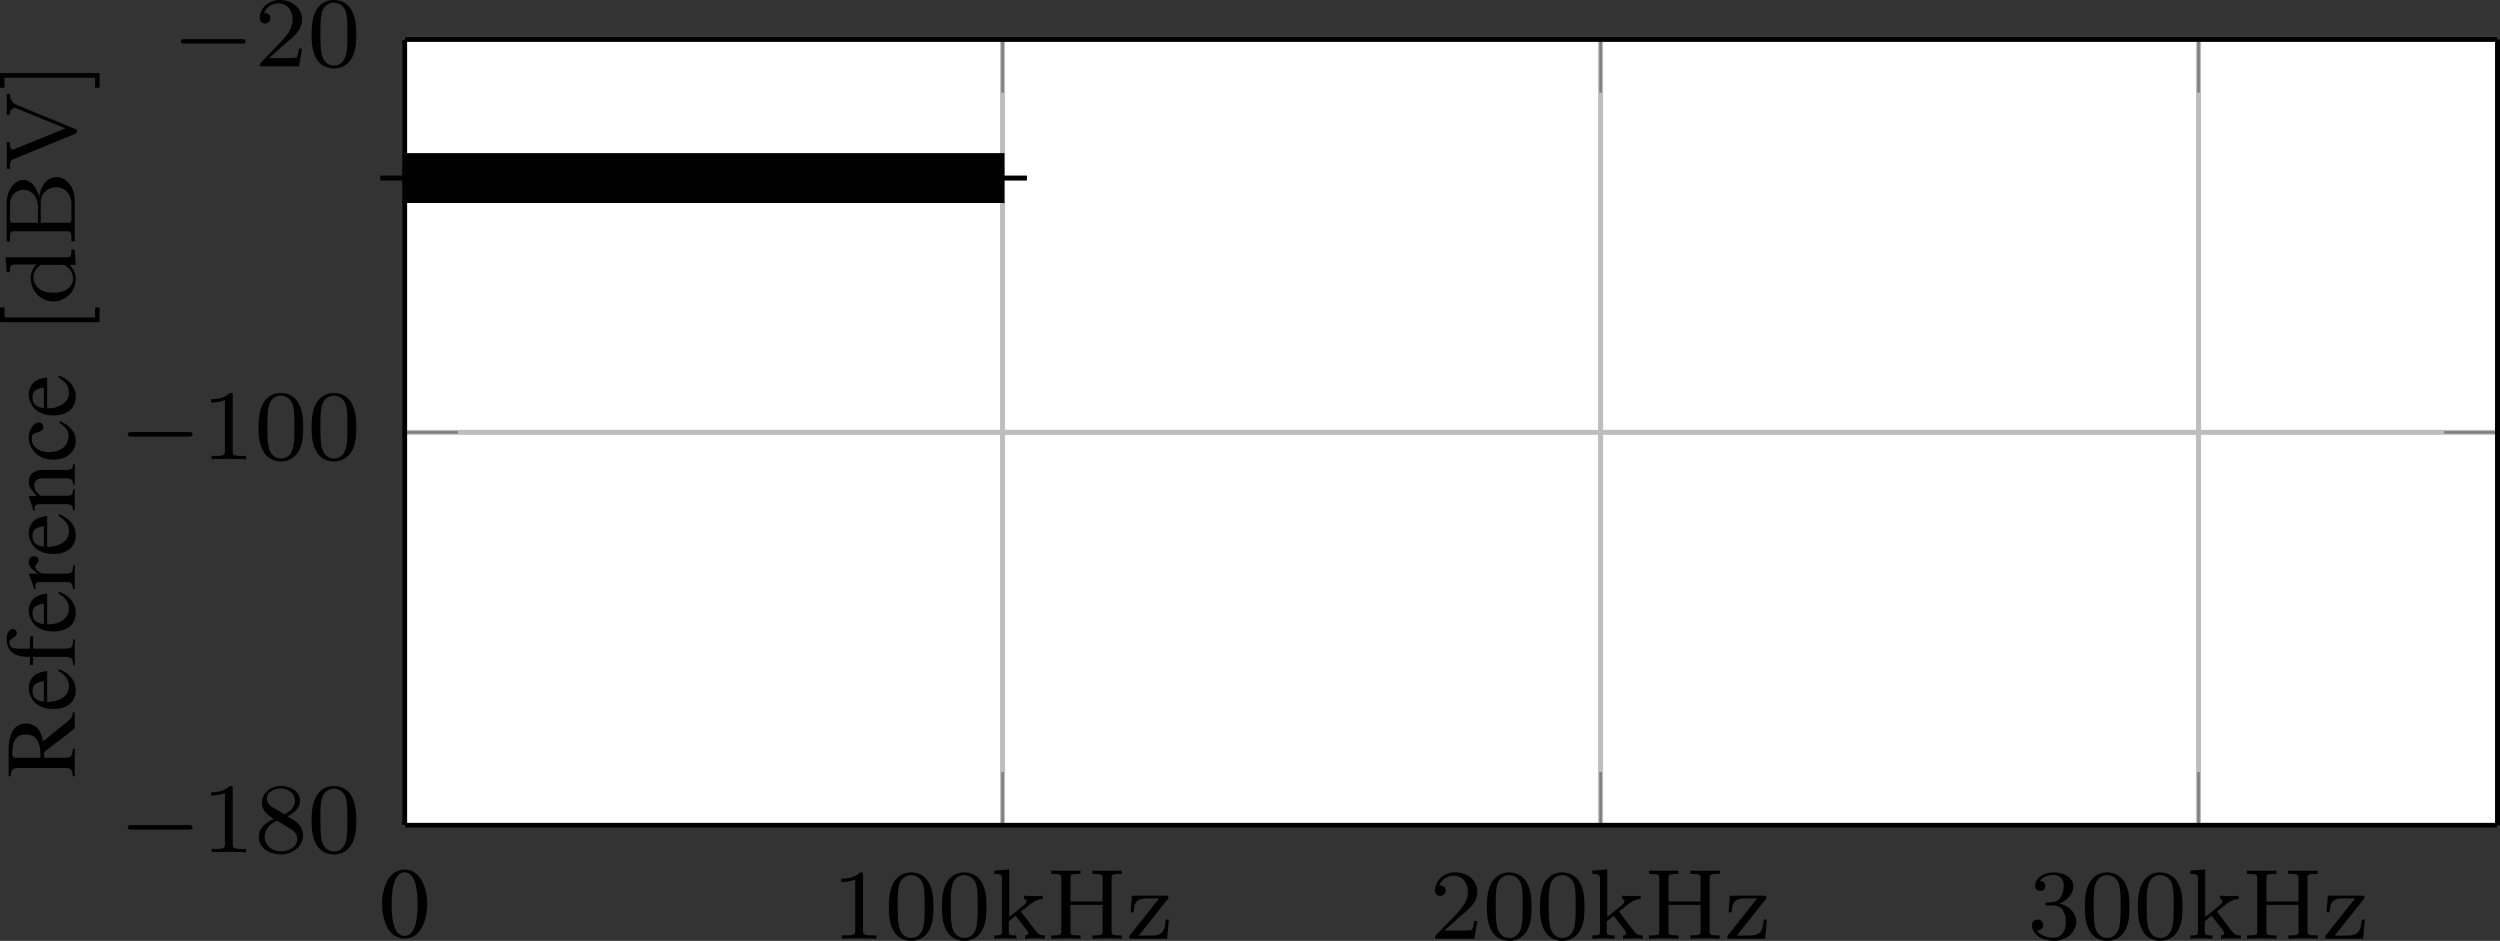<svg xmlns="http://www.w3.org/2000/svg" width="266.18" height="100.177" viewBox="0 0 199.635 75.133"><rect x="0" y="0" width="199.635" height="75.133" fill="#333333" stroke="none"/><clipPath id="a"><path d="M32 3h167.637v63H32zm0 0"/></clipPath><clipPath id="b"><path d="M32 2h167.637v65H32zm0 0"/></clipPath><clipPath id="c"><path d="M32 3h167.637v64H32zm0 0"/></clipPath><clipPath id="d"><path d="M32 65h167.637v2H32zm0 0"/></clipPath><clipPath id="e"><path d="M32 2h167.637v2H32zm0 0"/></clipPath><clipPath id="f"><path d="M199 2h.637v65H199zm0 0"/></clipPath><clipPath id="g"><path d="M70 69h5v6.133h-5zm0 0"/></clipPath><clipPath id="h"><path d="M75 69h4v6.133h-4zm0 0"/></clipPath><clipPath id="i"><path d="M118 69h5v6.133h-5zm0 0"/></clipPath><clipPath id="j"><path d="M122 69h5v6.133h-5zm0 0"/></clipPath><clipPath id="k"><path d="M162 69h4v6.133h-4zm0 0"/></clipPath><clipPath id="l"><path d="M166 69h5v6.133h-5zm0 0"/></clipPath><clipPath id="m"><path d="M170 69h5v6.133h-5zm0 0"/></clipPath><g clip-path="url(#a)"><path fill="#fff" d="M32.309 3.145h167.129V65.91H32.308zm0 0"/></g><path fill="none" stroke="#bdbdbd" stroke-miterlimit="10" stroke-width=".399" d="M32.309 65.91V3.145m47.75 62.765V3.145m47.754 62.765V3.145m47.75 62.765V3.145"/><g clip-path="url(#b)"><path fill="none" stroke="#bdbdbd" stroke-miterlimit="10" stroke-width=".399" d="M32.309 65.91h167.129M32.308 34.527h167.13M32.308 3.145h167.13"/></g><path fill="none" stroke="#7d7d7d" stroke-miterlimit="10" stroke-width=".199" d="M32.309 65.91v-4.254m47.75 4.254v-4.254m47.754 4.254v-4.254m47.75 4.254v-4.254M32.309 3.145v4.25m47.75-4.25v4.25m47.754-4.25v4.25m47.75-4.25v4.25"/><g clip-path="url(#c)"><path fill="none" stroke="#7d7d7d" stroke-miterlimit="10" stroke-width=".199" d="M32.309 65.91h4.25m-4.25-31.383h4.25m-4.25-31.382h4.25M199.438 65.91h-4.254m4.254-31.383h-4.254m4.254-31.382h-4.254"/></g><g clip-path="url(#d)"><path fill="none" stroke="#000" stroke-miterlimit="10" stroke-width=".399" d="M32.309 65.91h167.129"/></g><g clip-path="url(#e)"><path fill="none" stroke="#000" stroke-miterlimit="10" stroke-width=".399" d="M32.309 3.145h167.129"/></g><path fill="none" stroke="#000" stroke-miterlimit="10" stroke-width=".399" d="M32.309 65.91V3.145"/><g clip-path="url(#f)"><path fill="none" stroke="#000" stroke-miterlimit="10" stroke-width=".399" d="M199.438 65.91V3.145"/></g><path d="M32.348 69.441c-.453 0-.782.141-1.078.422-.454.438-.766 1.36-.766 2.297 0 .86.266 1.797.64 2.235.297.359.704.546 1.157.546.422 0 .75-.14 1.047-.406.453-.437.765-1.375.765-2.328 0-1.64-.734-2.766-1.765-2.766m-.032.22c.672 0 1.032.89 1.032 2.562 0 1.656-.36 2.515-1.047 2.515-.672 0-1.031-.86-1.031-2.515 0-1.688.359-2.563 1.046-2.563m36.602.223c0-.219-.016-.219-.234-.219-.329.313-.75.5-1.5.5v.266c.218 0 .64 0 1.109-.203v4.078c0 .297-.031.39-.781.39h-.282v.266c.329-.031 1.016-.031 1.375-.031s1.047 0 1.375.03v-.265h-.28c-.75 0-.782-.093-.782-.39zm0 0"/><g clip-path="url(#g)"><path d="M74.543 72.414c0-.844-.078-1.36-.344-1.875-.344-.703-1-.875-1.437-.875-1 0-1.375.75-1.485.969-.28.578-.297 1.375-.297 1.781 0 .531.016 1.328.407 1.969.36.594.953.75 1.375.75.39 0 1.062-.125 1.468-.906.297-.579.313-1.297.313-1.813m-1.781 2.484c-.266 0-.813-.125-.985-.953-.093-.453-.093-1.203-.093-1.625 0-.547 0-1.11.093-1.547.172-.812.782-.89.985-.89.265 0 .828.14.984.86.094.437.094 1.046.094 1.577 0 .47 0 1.188-.094 1.64-.172.83-.719.938-.984.938m0 0"/></g><g clip-path="url(#h)"><path d="M78.777 72.414c0-.844-.078-1.36-.343-1.875-.344-.703-1-.875-1.438-.875-1 0-1.375.75-1.484.969-.282.578-.297 1.375-.297 1.781 0 .531.015 1.328.406 1.969.36.594.953.75 1.375.75.39 0 1.063-.125 1.469-.906.297-.579.312-1.297.312-1.813m-1.78 2.484c-.267 0-.813-.125-.985-.953-.094-.453-.094-1.203-.094-1.625 0-.547 0-1.11.094-1.547.172-.812.781-.89.984-.89.266 0 .828.14.984.86.094.437.094 1.046.094 1.577 0 .47 0 1.188-.094 1.64-.171.83-.718.938-.984.938m0 0"/></g><path d="m81.527 72.79.672-.532c.531-.422.86-.453 1.063-.469v-.266c-.203.032-.313.032-.64.032-.392 0-.5-.016-.845-.032v.266c.157.016.188.11.188.156 0 .172-.172.313-.235.36l-1.14.922V69.43l-1.188.093v.266c.547 0 .61.047.61.438v4.109c0 .36-.11.36-.61.36v.265c.313-.031.735-.031.875-.031.157 0 .578 0 .891.03v-.265c-.516 0-.61 0-.61-.36v-.765l.532-.437c.031 0 .234.281.36.437s.25.328.374.485.281.36.281.484c0 .14-.14.156-.25.156v.266c.344-.031.704-.031.844-.031.297 0 .469 0 .735.03v-.265c-.329 0-.47-.03-.766-.406zm7.239-2.626c0-.297.03-.375.64-.375h.172v-.266c-.672.016-.687.016-1.172.016s-.5 0-1.172-.016v.266h.172c.625 0 .64.078.64.375v1.828h-2.562v-1.828c0-.297.016-.375.625-.375h.172v-.266c-.672.016-.687.016-1.172.016-.468 0-.484 0-1.171-.016v.266h.187c.61 0 .625.078.625.375v4.156c0 .297-.016.375-.625.375h-.187v.266c.687-.031.703-.031 1.171-.031.485 0 .5 0 1.172.03v-.265h-.172c-.609 0-.625-.078-.625-.375v-2.062h2.563v2.062c0 .297-.016.375-.64.375h-.173v.266c.672-.031.688-.031 1.172-.031s.5 0 1.172.03v-.265h-.172c-.61 0-.64-.078-.64-.375zm4.48 1.641c.047-.078.063-.094.063-.157 0-.125-.094-.125-.22-.125h-2.702l-.11 1.329h.25c.047-.829.235-1.11 1.125-1.11h.907l-2.313 2.922c-.062.078-.078.094-.078.156 0 .14.094.14.234.14H93.2l.14-1.53h-.25c-.077.922-.234 1.28-1.218 1.28h-.937zm23.176 1.531a9 9 0 0 1 .594-.5c.484-.453.953-.89.953-1.61 0-.953-.797-1.562-1.781-1.562-.97 0-1.594.719-1.594 1.438 0 .39.312.437.422.437.171 0 .421-.11.421-.422 0-.406-.406-.406-.5-.406.235-.594.766-.781 1.157-.781.734 0 1.125.625 1.125 1.297 0 .828-.578 1.437-1.531 2.39l-1 1.047c-.094.078-.094.094-.094.297h3.14l.235-1.422h-.25c-.016.156-.078.547-.172.703-.047.063-.656.063-.781.063h-1.422zm0 0"/><g clip-path="url(#i)"><path d="M122.297 72.414c0-.844-.078-1.36-.344-1.875-.344-.703-1-.875-1.437-.875-1 0-1.375.75-1.485.969-.281.578-.297 1.375-.297 1.781 0 .531.016 1.328.407 1.969.359.594.953.75 1.375.75.39 0 1.062-.125 1.468-.906.297-.579.313-1.297.313-1.813m-1.781 2.484c-.266 0-.813-.125-.985-.953-.094-.453-.094-1.203-.094-1.625 0-.547 0-1.11.094-1.547.172-.812.781-.89.985-.89.265 0 .828.14.984.86.094.437.094 1.046.094 1.577 0 .47 0 1.188-.094 1.64-.172.83-.719.938-.984.938m0 0"/></g><g clip-path="url(#j)"><path d="M126.531 72.414c0-.844-.078-1.36-.344-1.875-.343-.703-1-.875-1.437-.875-1 0-1.375.75-1.484.969-.282.578-.297 1.375-.297 1.781 0 .531.015 1.328.406 1.969.36.594.953.75 1.375.75.39 0 1.063-.125 1.469-.906.297-.579.312-1.297.312-1.813m-1.781 2.484c-.266 0-.812-.125-.984-.953-.094-.453-.094-1.203-.094-1.625 0-.547 0-1.11.094-1.547.171-.812.78-.89.984-.89.266 0 .828.14.984.86.094.437.094 1.046.094 1.577 0 .47 0 1.188-.094 1.64-.171.83-.718.938-.984.938m0 0"/></g><path d="m129.281 72.79.672-.532c.531-.422.86-.453 1.063-.469v-.266c-.203.032-.313.032-.641.032-.39 0-.5-.016-.844-.032v.266c.156.016.188.11.188.156 0 .172-.172.313-.235.36l-1.14.922V69.43l-1.188.093v.266c.547 0 .61.047.61.438v4.109c0 .36-.11.36-.61.36v.265c.313-.031.735-.031.875-.031.156 0 .578 0 .89.03v-.265c-.515 0-.608 0-.608-.36v-.765l.53-.437c.032 0 .235.281.36.437s.25.328.375.485.281.36.281.484c0 .14-.14.156-.25.156v.266c.344-.031.703-.031.844-.031.297 0 .469 0 .734.03v-.265c-.328 0-.468-.03-.765-.406zm7.235-2.626c0-.297.03-.375.64-.375h.172v-.266c-.672.016-.687.016-1.172.016s-.5 0-1.172-.016v.266h.172c.625 0 .64.078.64.375v1.828h-2.562v-1.828c0-.297.016-.375.625-.375h.172v-.266c-.672.016-.687.016-1.172.016-.468 0-.484 0-1.172-.016v.266h.188c.61 0 .625.078.625.375v4.156c0 .297-.016.375-.625.375h-.187v.266c.687-.031.703-.031 1.171-.031.485 0 .5 0 1.172.03v-.265h-.172c-.609 0-.625-.078-.625-.375v-2.062h2.563v2.062c0 .297-.016.375-.64.375h-.173v.266c.672-.031.688-.031 1.172-.031s.5 0 1.172.03v-.265h-.172c-.61 0-.64-.078-.64-.375zM141 71.805c.047-.078.063-.094.063-.157 0-.125-.094-.125-.22-.125h-2.702l-.11 1.329h.25c.047-.829.235-1.11 1.125-1.11h.906L138 74.664c-.062.078-.078.094-.078.156 0 .14.094.14.234.14h2.797l.14-1.53h-.25c-.077.922-.234 1.28-1.218 1.28h-.937zm0 0"/><g clip-path="url(#k)"><path d="M163.938 72.305c.625 0 1.03.453 1.03 1.297 0 1-.562 1.28-.984 1.28-.437 0-1.047-.155-1.328-.577.297 0 .5-.188.5-.438 0-.265-.187-.437-.453-.437-.203 0-.437.125-.437.453 0 .75.812 1.25 1.734 1.25 1.047 0 1.797-.735 1.797-1.531 0-.672-.531-1.266-1.344-1.454.625-.218 1.11-.75 1.11-1.39s-.72-1.094-1.547-1.094c-.86 0-1.5.453-1.5 1.063 0 .296.187.421.406.421.25 0 .406-.171.406-.406 0-.297-.266-.406-.437-.406.343-.438.953-.469 1.093-.469.203 0 .813.063.813.89 0 .548-.234.891-.344 1.016-.234.25-.422.266-.906.297-.156 0-.219.016-.219.125 0 .11.078.11.219.11zm0 0"/></g><g clip-path="url(#l)"><path d="M170.047 72.414c0-.844-.078-1.36-.344-1.875-.344-.703-1-.875-1.437-.875-1 0-1.375.75-1.485.969-.281.578-.297 1.375-.297 1.781 0 .531.016 1.328.407 1.969.359.594.953.75 1.375.75.39 0 1.062-.125 1.468-.906.297-.579.313-1.297.313-1.813m-1.781 2.484c-.266 0-.813-.125-.985-.953-.094-.453-.094-1.203-.094-1.625 0-.547 0-1.11.094-1.547.172-.812.781-.89.985-.89.265 0 .828.14.984.86.094.437.094 1.046.094 1.577 0 .47 0 1.188-.094 1.64-.172.83-.719.938-.984.938m0 0"/></g><g clip-path="url(#m)"><path d="M174.281 72.414c0-.844-.078-1.36-.344-1.875-.343-.703-1-.875-1.437-.875-1 0-1.375.75-1.484.969-.282.578-.297 1.375-.297 1.781 0 .531.015 1.328.406 1.969.36.594.953.75 1.375.75.39 0 1.063-.125 1.469-.906.297-.579.312-1.297.312-1.813m-1.781 2.484c-.266 0-.812-.125-.984-.953-.094-.453-.094-1.203-.094-1.625 0-.547 0-1.11.094-1.547.172-.812.78-.89.984-.89.266 0 .828.14.984.86.094.437.094 1.046.094 1.577 0 .47 0 1.188-.094 1.64-.172.83-.718.938-.984.938m0 0"/></g><path d="m177.031 72.79.672-.532c.531-.422.86-.453 1.063-.469v-.266c-.203.032-.313.032-.641.032-.39 0-.5-.016-.844-.032v.266c.156.016.188.11.188.156 0 .172-.172.313-.235.36l-1.14.922V69.43l-1.188.093v.266c.547 0 .61.047.61.438v4.109c0 .36-.11.36-.61.36v.265c.313-.031.735-.031.875-.031.156 0 .578 0 .89.03v-.265c-.515 0-.608 0-.608-.36v-.765l.53-.437c.032 0 .235.281.36.437s.25.328.375.485.281.36.281.484c0 .14-.14.156-.25.156v.266c.344-.031.703-.031.844-.031.297 0 .469 0 .734.03v-.265c-.328 0-.468-.03-.765-.406zm7.235-2.626c0-.297.03-.375.64-.375h.172v-.266c-.672.016-.687.016-1.172.016s-.5 0-1.172-.016v.266h.172c.625 0 .64.078.64.375v1.828h-2.562v-1.828c0-.297.016-.375.625-.375h.172v-.266c-.672.016-.687.016-1.172.016-.468 0-.484 0-1.172-.016v.266h.188c.61 0 .625.078.625.375v4.156c0 .297-.016.375-.625.375h-.187v.266c.687-.031.703-.031 1.171-.031.485 0 .5 0 1.172.03v-.265h-.172c-.609 0-.625-.078-.625-.375v-2.062h2.563v2.062c0 .297-.016.375-.64.375h-.173v.266c.672-.031.688-.031 1.172-.031s.5 0 1.172.03v-.265h-.172c-.61 0-.64-.078-.64-.375zm4.484 1.641c.047-.078.063-.094.063-.157 0-.125-.094-.125-.22-.125h-2.702l-.11 1.329h.25c.047-.829.235-1.11 1.125-1.11h.906l-2.312 2.922c-.062.078-.078.094-.078.156 0 .14.094.14.234.14h2.797l.14-1.53h-.25c-.077.922-.234 1.28-1.218 1.28h-.937zM15.063 66.246c.14 0 .312 0 .312-.172 0-.187-.172-.187-.312-.187H10.5c-.125 0-.297 0-.297.187 0 .172.172.172.297.172zm3.523-3.266c0-.218-.016-.218-.234-.218-.329.312-.75.5-1.5.5v.265c.218 0 .64 0 1.109-.203v4.078c0 .297-.031.391-.781.391h-.282v.266c.329-.032 1.016-.032 1.375-.032.36 0 1.047 0 1.375.032v-.266h-.28c-.75 0-.782-.094-.782-.39zm4.374 2.204c.454-.22 1-.61 1-1.235 0-.765-.78-1.187-1.515-1.187-.843 0-1.53.578-1.53 1.328 0 .297.093.562.296.797.14.172.172.187.656.5-.984.437-1.203 1.015-1.203 1.453 0 .89.89 1.39 1.766 1.39.968 0 1.765-.671 1.765-1.515 0-.5-.265-.828-.406-.969-.125-.125-.14-.14-.828-.562m-1.233-.75c-.235-.141-.422-.375-.422-.641 0-.5.547-.828 1.125-.828.61 0 1.125.422 1.125.984 0 .453-.36.844-.828 1.078zm.39 1.093c.031.016.938.578 1.078.657.125.078.547.328.547.812 0 .61-.656.984-1.297.984-.718 0-1.312-.484-1.312-1.14 0-.594.437-1.063.984-1.313m6.327-.015c0-.844-.078-1.36-.343-1.875-.344-.703-1-.875-1.438-.875-1 0-1.375.75-1.484.968-.282.579-.297 1.375-.297 1.782 0 .531.015 1.328.406 1.968.36.594.953.75 1.375.75.39 0 1.063-.125 1.469-.906.297-.578.312-1.297.312-1.812m-1.78 2.484c-.267 0-.813-.125-.985-.953-.094-.453-.094-1.203-.094-1.625 0-.547 0-1.11.094-1.547.172-.812.78-.89.984-.89.266 0 .828.14.984.859.094.437.094 1.047.094 1.578 0 .469 0 1.187-.094 1.64-.171.829-.718.938-.984.938M15.063 34.863c.14 0 .312 0 .312-.172 0-.187-.172-.187-.312-.187H10.5c-.125 0-.297 0-.297.187 0 .172.172.172.297.172zm3.523-3.265c0-.22-.016-.22-.234-.22-.329.313-.75.5-1.5.5v.267c.218 0 .64 0 1.109-.204v4.079c0 .296-.031.39-.781.39h-.282v.266c.329-.031 1.016-.031 1.375-.031.36 0 1.047 0 1.375.03v-.265h-.28c-.75 0-.782-.094-.782-.39zm5.624 2.531c0-.844-.077-1.36-.343-1.875-.344-.703-1-.875-1.437-.875-1 0-1.375.75-1.485.969-.28.578-.297 1.375-.297 1.78 0 .532.016 1.329.407 1.97.36.593.953.75 1.375.75a1.59 1.59 0 0 0 1.468-.907c.297-.578.313-1.296.313-1.812m-1.78 2.484c-.266 0-.813-.125-.985-.953-.093-.453-.093-1.203-.093-1.625 0-.547 0-1.11.093-1.547.172-.812.782-.89.985-.89.265 0 .828.14.984.859.094.438.094 1.047.094 1.578 0 .469 0 1.188-.094 1.64-.172.829-.719.938-.984.938m6.014-2.484c0-.844-.078-1.36-.343-1.875-.344-.703-1-.875-1.438-.875-1 0-1.375.75-1.484.969-.282.578-.297 1.375-.297 1.78 0 .532.015 1.329.406 1.97.36.593.953.75 1.375.75.39 0 1.063-.125 1.469-.907.297-.578.312-1.296.312-1.812m-1.78 2.484c-.267 0-.813-.125-.985-.953-.094-.453-.094-1.203-.094-1.625 0-.547 0-1.11.094-1.547.172-.812.78-.89.984-.89.266 0 .828.14.984.859.094.438.094 1.047.094 1.578 0 .469 0 1.188-.094 1.64-.171.829-.718.938-.984.938M19.297 3.484c.14 0 .312 0 .312-.171 0-.188-.172-.188-.312-.188h-4.563c-.125 0-.296 0-.296.188 0 .171.171.171.296.171zm3.273.188a9 9 0 0 1 .594-.5c.484-.453.953-.89.953-1.61C24.117.61 23.32 0 22.336 0c-.969 0-1.594.719-1.594 1.438 0 .39.313.437.422.437.172 0 .422-.11.422-.422 0-.406-.406-.406-.5-.406.234-.594.766-.781 1.156-.781.735 0 1.125.625 1.125 1.297 0 .828-.578 1.437-1.531 2.39l-1 1.047c-.094.078-.094.094-.094.297h3.14l.235-1.422h-.25c-.015.156-.078.547-.172.703-.047.063-.656.063-.78.063h-1.423zm5.875-.922c0-.844-.078-1.36-.343-1.875-.344-.703-1-.875-1.438-.875-1 0-1.375.75-1.484.969-.282.578-.297 1.375-.297 1.781 0 .531.015 1.328.406 1.969.36.593.953.75 1.375.75.39 0 1.063-.125 1.469-.907.297-.578.312-1.296.312-1.812m-1.78 2.484c-.267 0-.813-.125-.985-.953-.094-.453-.094-1.203-.094-1.625 0-.547 0-1.11.094-1.547.172-.812.78-.89.984-.89.266 0 .828.14.984.86.094.437.094 1.046.094 1.577 0 .469 0 1.188-.094 1.64-.171.829-.718.938-.984.938M5.813 56.887c-.016.297-.094.453-.375.687l-2.016 1.64c-.094-.53-.188-.765-.406-1.03-.203-.25-.547-.407-.922-.407-.344 0-.64.11-.86.313-.328.297-.546.969-.546 1.719v2.187h.156c.062-.594.156-.672.719-.672h3.453c.656 0 .75.078.797.672h.156v-2.203h-.157c-.03.61-.14.719-.718.719H3.53l-.015-.453 2.453-1.891v-1.281zM1.28 60.512c-.234 0-.297-.094-.297-.407 0-1 .344-1.453 1.094-1.453.406 0 .735.157.89.453.204.36.25.641.266 1.407zm3.376-6.942c.61.375.844.72.844 1.235 0 .453-.234.797-.687 1.03-.297.142-.563.204-1.047.22v-2.47c-.516.08-.75.157-1.016.345-.281.25-.453.61-.453 1.03 0 .392.156.767.422 1.08.328.358.89.577 1.547.577 1.093 0 1.78-.562 1.78-1.484 0-.766-.468-1.36-1.327-1.688zM3.5 56.04c-.61-.095-.906-.36-.906-.86 0-.485.219-.672.906-.782zm-1.11-5.227v.984h-.937c-.453 0-.703-.156-.703-.453 0-.172.078-.282.313-.422.203-.125.28-.219.28-.36a.32.32 0 0 0-.327-.328c-.282 0-.485.344-.485.828s.203.907.578 1.126c.344.203.641.265 1.282.265v.656h.25v-.656h2.5c.578 0 .672.094.703.672h.125v-2.078h-.125c-.016.656-.11.75-.703.75h-2.5v-.984zm2.266-3.434c.61.375.844.719.844 1.234 0 .453-.234.797-.687 1.032-.297.14-.563.203-1.047.218v-2.468c-.516.078-.75.156-1.016.343-.281.25-.453.61-.453 1.032 0 .39.156.765.422 1.078.328.359.89.578 1.547.578 1.093 0 1.78-.563 1.78-1.485 0-.765-.468-1.359-1.327-1.687zM3.5 49.848c-.61-.094-.906-.36-.906-.86 0-.484.219-.672.906-.781zm-.64-2.821c-.016-.109-.032-.172-.032-.265 0-.203.125-.282.485-.282h1.984c.406 0 .453.063.547.563h.125v-1.906h-.125c-.016.547-.14.672-.594.672H3.453c-.25 0-.64-.344-.64-.547 0-.047.03-.125.109-.219.11-.125.156-.203.156-.313 0-.187-.125-.312-.36-.312-.25 0-.421.172-.421.437 0 .344.187.563.75.954h-.735l-.015.046c.187.422.281.704.437 1.172zm1.796-5.839c.61.374.844.718.844 1.234 0 .453-.234.797-.687 1.031-.297.14-.563.203-1.047.219v-2.469c-.516.078-.75.156-1.016.344-.281.25-.453.61-.453 1.031 0 .39.156.766.422 1.078.328.36.89.578 1.547.578 1.093 0 1.78-.562 1.78-1.484 0-.766-.468-1.36-1.327-1.687zM3.5 43.656c-.61-.093-.906-.36-.906-.86 0-.483.219-.671.906-.78zm-.703-2.883c-.031-.046-.031-.125-.031-.218 0-.22.125-.297.515-.297H5.25c.453 0 .563.094.594.5h.125V39.07h-.125c-.032.407-.125.516-.407.516H3.204c-.36-.375-.469-.547-.469-.813 0-.39.25-.578.782-.578h1.672c.5 0 .625.094.656.5h.125V37.04h-.125c-.032.39-.125.484-.516.484H3.5c-.75 0-1.203.344-1.203.938 0 .36.14.61.656 1.156h-.64l-.016.047c.156.39.234.672.36 1.11zm1.922-7.035c.562.39.75.672.75 1.125 0 .719-.625 1.235-1.547 1.235-.828 0-1.39-.438-1.39-1.078 0-.297.093-.391.39-.47l.172-.062c.219-.062.36-.203.36-.36 0-.218-.142-.39-.329-.39-.453 0-.828.563-.828 1.235 0 .39.172.797.453 1.109.344.406.89.625 1.516.625 1.047 0 1.78-.625 1.78-1.516 0-.359-.124-.671-.374-.953-.188-.218-.406-.375-.875-.61zm-.063-3.613c.61.375.844.719.844 1.234 0 .453-.234.797-.687 1.032-.297.14-.563.203-1.047.218v-2.468c-.516.078-.75.156-1.016.343-.281.25-.453.61-.453 1.032 0 .39.156.765.422 1.078.328.36.89.578 1.547.578 1.093 0 1.78-.563 1.78-1.484 0-.766-.468-1.36-1.327-1.688zM3.5 32.594c-.61-.094-.906-.36-.906-.86 0-.484.219-.672.906-.78zm4.453-8.039h-.36v.797H.36v-.797H0v1.172h7.953zM.531 21.73h.266c0-.53.047-.609.437-.609h1.688a1.4 1.4 0 0 0-.469 1.078c0 1 .781 1.875 1.797 1.875.984 0 1.797-.797 1.797-1.797 0-.468-.219-.859-.5-1.125h.5l-.078-1.218h-.266c0 .546-.047.609-.437.609H.438zm4.453-.578c.141 0 .172 0 .329.125.328.22.515.578.515.953s-.187.688-.484.875c-.313.22-.703.266-1.078.266-.47 0-.797-.078-1.063-.266a1.15 1.15 0 0 1-.531-.953c0-.375.203-.765.61-1zM.531 19.277h.266v-.187c0-.61.078-.625.375-.625h4.156c.297 0 .375.015.375.625v.187h.266v-3.265c0-1.094-.703-1.875-1.453-1.875-.657 0-1.282.61-1.391 1.61-.187-.86-.703-1.376-1.25-1.376-.719 0-1.344.797-1.344 1.875zm2.5-1.484H1.11c-.265 0-.312-.016-.312-.39v-1.11c0-.781.61-1.14 1.078-1.14.547 0 1.156.468 1.156 1.39zm2.672-.39c0 .374-.047.39-.328.39H3.25v-1.625c0-.766.625-1.219 1.25-1.219.64 0 1.203.531 1.203 1.344zM1.328 8.375C.797 8.156.797 7.656.797 7.5H.53c.016.234.016.64.016.781 0 .156 0 .516-.016.875h.266c0-.344.172-.531.375-.531.078 0 .094 0 .187.047l3.86 1.578-4.063 1.656c-.078.031-.11.047-.14.047-.22 0-.22-.422-.22-.61H.532c.016.673.016.688.016 1.11 0 .375 0 .625-.016 1.031h.266c0-.484 0-.656.297-.78l4.86-2c.155-.063.187-.126.187-.204 0-.156-.063-.172-.188-.219zM0 5.836v1.172h.36V6.21h7.234v.797h.36V5.836zm0 0"/><path fill="none" stroke="#000" stroke-miterlimit="10" stroke-width=".399" d="M30.363 14.219h3.985m-1.993-1.992v3.984m-1.8-1.992h3.984m-1.992-1.992v3.984m-1.899-1.992h3.989m-1.992-1.992v3.984m-1.805-1.992h3.988m-1.996-1.992v3.984m-1.894-1.992h3.984m-1.992-1.992v3.984m-1.801-1.992h3.984m-1.992-1.992v3.984m-1.801-1.992h3.985m-1.993-1.992v3.984m-1.898-1.992h3.984m-1.992-1.992v3.984m-1.801-1.992h3.985m-1.992-1.992v3.984M31.7 14.219h3.988m-1.993-1.992v3.984m-1.805-1.992h3.989m-1.996-1.992v3.984m-1.895-1.992h3.985m-1.993-1.992v3.984m-1.898-1.992h3.984m-1.992-1.992v3.984m-1.894-1.992h3.984m-1.992-1.992v3.984m-1.707-1.992h3.984m-1.992-1.992v3.984m-1.898-1.992h3.988m-1.992-1.992v3.984m-1.899-1.992h3.985m-1.993-1.992v3.984m-1.898-1.992h3.988m-1.996-1.992v3.984m-1.801-1.992h3.985m-1.992-1.992v3.984m-1.801-1.992h3.984m-1.992-1.992v3.984m-1.801-1.992h3.985m-1.993-1.992v3.984m-1.894-1.992h3.984m-1.992-1.992v3.984m-1.898-1.992H37.5m-1.992-1.992v3.984m-1.898-1.992h3.988m-1.996-1.992v3.984M33.8 14.219h3.985m-1.992-1.992v3.984m-1.895-1.992h3.985m-1.992-1.992v3.984m-1.707-1.992h3.984m-1.992-1.992v3.984m-1.895-1.992h3.985m-1.993-1.992v3.984m-1.898-1.992h3.984m-1.992-1.992v3.984m-1.801-1.992h3.985m-1.992-1.992v3.984m-1.899-1.992h3.988m-1.996-1.992v3.984m-1.894-1.992h3.984m-1.992-1.992v3.984m-1.8-1.992h3.984m-1.993-1.992v3.984m-1.898-1.992h3.984m-1.992-1.992v3.984m-1.801-1.992h3.985m-1.992-1.992v3.984m-1.801-1.992h3.984m-1.992-1.992v3.984m-1.898-1.992h3.988m-1.996-1.992v3.984m-1.895-1.992h3.985m-1.993-1.992v3.984m-1.8-1.992h3.984m-1.992-1.992v3.984M36 14.219h3.984m-1.992-1.992v3.984m-1.801-1.992h3.985m-1.992-1.992v3.984m-1.899-1.992h3.985m-1.993-1.992v3.984m-1.8-1.992h3.984m-1.992-1.992v3.984m-1.899-1.992h3.985m-1.993-1.992v3.984m-1.8-1.992h3.984m-1.992-1.992v3.984m-1.894-1.992h3.984m-1.992-1.992v3.984m-1.802-1.992h3.985m-1.992-1.992v3.984m-1.898-1.992h3.984m-1.992-1.992v3.984m-1.899-1.992h3.989m-1.993-1.992v3.984m-1.898-1.992h3.984m-1.992-1.992v3.984m-1.801-1.992h3.985m-1.992-1.992v3.984m-1.801-1.992h3.984m-1.992-1.992v3.984m-1.898-1.992h3.984m-1.992-1.992v3.984m-1.895-1.992h3.985m-1.993-1.992v3.984m-1.707-1.992h3.985m-1.993-1.992v3.984m-1.897-1.992h3.987m-1.996-1.992v3.984m-1.894-1.992h3.984m-1.992-1.992v3.984m-1.899-1.992h3.985m-1.992-1.992v3.984m-1.801-1.992h3.984m-1.992-1.992v3.984m-1.894-1.992h3.984m-1.992-1.992v3.984m-1.802-1.992h3.985m-1.992-1.992v3.984m-1.805-1.992h3.989m-1.992-1.992v3.984m-1.805-1.992h3.984m-1.992-1.992v3.984m-1.894-1.992h3.984m-1.992-1.992v3.984m-1.899-1.992h3.985m-1.993-1.992v3.984m-1.8-1.992h3.984m-1.992-1.992v3.984m-1.895-1.992h3.985m-1.993-1.992v3.984m-1.898-1.992h3.984m-1.992-1.992v3.984m-1.801-1.992h3.985m-1.992-1.992v3.984M40.2 14.219h3.987m-1.996-1.992v3.984m-1.801-1.992h3.985m-1.992-1.992v3.984m-1.801-1.992h3.984m-1.992-1.992v3.984m-1.801-1.992h3.985m-1.992-1.992v3.984m-1.899-1.992h3.988m-1.992-1.992v3.984m-1.898-1.992h3.984m-1.992-1.992v3.984m-1.801-1.992h3.985m-1.993-1.992v3.984m-1.8-1.992h3.984m-1.992-1.992v3.984m-1.899-1.992h3.985m-1.992-1.992v3.984m-1.894-1.992h3.983m-1.992-1.992v3.984m-1.801-1.992h3.985m-1.992-1.992v3.984m-1.805-1.992h3.988m-1.992-1.992v3.984m-1.898-1.992H46m-1.992-1.992v3.984m-1.801-1.992h3.984M44.2 12.227v3.984m-1.9-1.992h3.985m-1.992-1.992v3.984m-1.801-1.992h3.985m-1.993-1.992v3.984m-1.894-1.992h3.984m-1.992-1.992v3.984m-1.898-1.992h3.984m-1.992-1.992v3.984m-1.801-1.992h3.984m-1.992-1.992v3.984m-1.898-1.992h3.988m-1.996-1.992v3.984m-1.801-1.992h3.985m-1.993-1.992v3.984m-1.8-1.992h3.984m-1.992-1.992v3.984m-1.894-1.992h3.984m-1.993-1.992v3.984m-1.898-1.992h3.984m-1.992-1.992v3.984m-1.801-1.992h3.985m-1.992-1.992v3.984m-1.899-1.992h3.988m-1.996-1.992v3.984m-1.8-1.992h3.984m-1.992-1.992v3.984m-1.895-1.992h3.985m-1.993-1.992v3.984m-1.8-1.992h3.984m-1.992-1.992v3.984M44.5 14.219h3.984m-1.992-1.992v3.984m-1.898-1.992h3.984m-1.992-1.992v3.984m-1.801-1.992h3.985m-1.993-1.992v3.984m-1.898-1.992h3.988m-1.996-1.992v3.984m-1.801-1.992h3.985m-1.993-1.992v3.984m-1.894-1.992h3.984m-1.992-1.992v3.984m-1.8-1.992h3.984m-1.992-1.992v3.984m-1.899-1.992h3.984m-1.992-1.992v3.984m-1.8-1.992h3.984m-1.992-1.992v3.984m-1.899-1.992h3.989m-1.997-1.992v3.984m-1.8-1.992h3.984m-1.992-1.992v3.984m-1.895-1.992h3.985m-1.992-1.992v3.984m-1.899-1.992h3.984m-1.992-1.992v3.984m-1.8-1.992h3.984m-1.992-1.992v3.984m-1.899-1.992h3.989m-1.993-1.992v3.984m-1.804-1.992h3.988m-1.996-1.992v3.984m-1.895-1.992h3.985m-1.993-1.992v3.984m-1.897-1.992h3.983m-1.992-1.992v3.984m-1.801-1.992h3.985m-1.992-1.992v3.984m-1.801-1.992h3.984m-1.992-1.992v3.984m-1.894-1.992h3.984m-1.992-1.992v3.984m-1.899-1.992h3.985m-1.993-1.992v3.984m-1.8-1.992h3.984m-1.992-1.992v3.984m-1.801-1.992h3.984m-1.992-1.992v3.984m-1.8-1.992h3.984m-1.992-1.992v3.984m-1.899-1.992h3.985m-1.993-1.992v3.984m-1.8-1.992h3.984m-1.992-1.992v3.984m-1.899-1.992h3.989m-1.993-1.992v3.984m-1.898-1.992h3.984m-1.992-1.992v3.984m-1.801-1.992h3.985m-1.992-1.992v3.984M48.7 14.219h3.984m-1.993-1.992v3.984m-1.894-1.992h3.984m-1.992-1.992v3.984m-1.801-1.992h3.985m-1.993-1.992v3.984m-1.8-1.992h3.984m-1.992-1.992v3.984m-1.899-1.992h3.985m-1.992-1.992v3.984m-1.801-1.992h3.984m-1.992-1.992v3.984m-1.898-1.992h3.984m-1.992-1.992v3.984m-1.801-1.992h3.984m-1.992-1.992v3.984m-1.801-1.992h3.985m-1.992-1.992v3.984m-1.894-1.992h3.983m-1.992-1.992v3.984m-1.898-1.992h3.984m-1.992-1.992v3.984m-1.801-1.992h3.985m-1.993-1.992v3.984m-1.898-1.992h3.988m-1.996-1.992v3.984m-1.894-1.992H54.5m-1.992-1.992v3.984m-1.801-1.992h3.984M52.7 12.227v3.984m-1.802-1.992h3.985m-1.992-1.992v3.984m-1.899-1.992h3.985m-1.993-1.992v3.984m-1.898-1.992h3.988m-1.992-1.992v3.984m-1.805-1.992h3.989m-1.996-1.992v3.984m-1.801-1.992h3.984m-1.992-1.992v3.984m-1.895-1.992h3.985m-1.992-1.992v3.984m-1.801-1.992h3.984m-1.992-1.992v3.984m-1.898-1.992h3.984m-1.992-1.992v3.984m-1.894-1.992h3.984m-1.993-1.992v3.984m-1.804-1.992h3.988m-1.996-1.992v3.984m-1.895-1.992h3.985m-1.992-1.992v3.984m-1.801-1.992h3.984m-1.992-1.992v3.984m-1.898-1.992h3.984m-1.992-1.992v3.984m-1.802-1.992h3.985m-1.992-1.992v3.984m-1.801-1.992h3.985m-1.992-1.992v3.984m-1.899-1.992h3.988m-1.992-1.992v3.984m-1.898-1.992h3.984m-1.992-1.992v3.984m-1.707-1.992h3.984m-1.992-1.992v3.984m-1.894-1.992h3.984m-1.992-1.992v3.984m-1.801-1.992h3.984m-1.992-1.992v3.984m-1.898-1.992h3.984m-1.992-1.992v3.984m-1.899-1.992h3.989m-1.992-1.992v3.984m-1.805-1.992h3.988m-1.996-1.992v3.984m-1.894-1.992h3.984m-1.992-1.992v3.984m-1.899-1.992h3.985m-1.993-1.992v3.984m-1.703-1.992h3.985m-1.992-1.992v3.984m-1.899-1.992h3.984m-1.992-1.992v3.984m-1.894-1.992h3.984m-1.992-1.992v3.984m-1.898-1.992h3.984m-1.992-1.992v3.984m-1.801-1.992h3.984m-1.992-1.992v3.984m-1.801-1.992h3.985m-1.993-1.992v3.984m-1.897-1.992h3.983m-1.992-1.992v3.984m-1.894-1.992h3.984m-1.992-1.992v3.984m-1.707-1.992h3.984m-1.992-1.992v3.984m-1.898-1.992h3.988m-1.992-1.992v3.984m-1.899-1.992h3.985m-1.993-1.992v3.984m-1.898-1.992h3.988m-1.996-1.992v3.984m-1.703-1.992h3.984m-1.992-1.992v3.984m-1.898-1.992h3.984m-1.992-1.992v3.984m-1.894-1.992h3.984m-1.992-1.992v3.984m-1.805-1.992h3.988m-1.992-1.992v3.984m-1.898-1.992h3.984m-1.992-1.992v3.984m-1.801-1.992h3.984m-1.992-1.992v3.984m-1.801-1.992h3.985m-1.992-1.992v3.984M57.2 14.219h3.984m-1.993-1.992v3.984m-1.894-1.992h3.984m-1.992-1.992v3.984m-1.801-1.992h3.985m-1.993-1.992v3.984m-1.898-1.992h3.984m-1.992-1.992v3.984m-1.801-1.992h3.985m-1.992-1.992v3.984m-1.899-1.992h3.988m-1.996-1.992v3.984m-1.894-1.992h3.984m-1.992-1.992v3.984m-1.801-1.992h3.985m-1.993-1.992v3.984m-1.8-1.992h3.984m-1.992-1.992v3.984m-1.899-1.992h3.985m-1.992-1.992v3.984m-1.801-1.992h3.984m-1.992-1.992v3.984m-1.801-1.992h3.985m-1.993-1.992v3.984m-1.898-1.992h3.984m-1.992-1.992v3.984m-1.894-1.992H63m-1.992-1.992v3.984m-1.801-1.992h3.984M61.2 12.227v3.984m-1.805-1.992h3.988m-1.992-1.992v3.984m-1.899-1.992h3.985m-1.993-1.992v3.984m-1.8-1.992h3.984m-1.992-1.992v3.984m-1.899-1.992h3.985m-1.992-1.992v3.984m-1.895-1.992h3.984m-1.992-1.992v3.984m-1.801-1.992h3.985m-1.992-1.992v3.984m-1.899-1.992h3.985m-1.993-1.992v3.984m-1.8-1.992h3.984m-1.992-1.992v3.984m-1.801-1.992h3.984m-1.992-1.992v3.984m-1.898-1.992h3.988m-1.996-1.992v3.984m-1.895-1.992h3.985m-1.992-1.992v3.984m-1.899-1.992h3.984m-1.992-1.992v3.984m-1.8-1.992h3.984m-1.992-1.992v3.984m-1.802-1.992h3.985m-1.992-1.992v3.984m-1.801-1.992h3.985m-1.992-1.992v3.984m-1.899-1.992h3.988m-1.996-1.992v3.984m-1.894-1.992h3.984m-1.992-1.992v3.984m-1.801-1.992h3.985m-1.993-1.992v3.984m-1.8-1.992h3.984m-1.992-1.992v3.984m-1.899-1.992h3.985m-1.993-1.992v3.984m-1.898-1.992h3.988m-1.992-1.992v3.984m-1.898-1.992h3.984m-1.992-1.992v3.984m-1.707-1.992h3.984m-1.992-1.992v3.984m-1.894-1.992h3.984m-1.992-1.992v3.984m-1.801-1.992h3.984m-1.992-1.992v3.984m-1.898-1.992h3.984m-1.992-1.992v3.984m-1.801-1.992h3.984m-1.992-1.992v3.984m-1.898-1.992h3.988m-1.992-1.992v3.984m-1.898-1.992h3.984m-1.992-1.992v3.984m-1.899-1.992h3.989m-1.997-1.992v3.984m-1.703-1.992h3.985m-1.993-1.992v3.984m-1.897-1.992h3.983m-1.992-1.992v3.984m-1.801-1.992h3.985m-1.992-1.992v3.984m-1.899-1.992h3.989m-1.993-1.992v3.984m-1.898-1.992h3.984m-1.992-1.992v3.984m-1.898-1.992h3.988m-1.996-1.992v3.984m-1.703-1.992h3.984m-1.992-1.992v3.984m-1.899-1.992h3.985m-1.992-1.992v3.984m-1.801-1.992h3.984m-1.992-1.992v3.984m-1.894-1.992h3.984m-1.992-1.992v3.984m-1.899-1.992h3.985m-1.993-1.992v3.984m-1.8-1.992h3.984m-1.992-1.992v3.984m-1.899-1.992h3.985m-1.992-1.992v3.984m-1.895-1.992h3.984m-1.992-1.992v3.984m-1.801-1.992h3.985m-1.992-1.992v3.984M65.7 14.219h3.984m-1.993-1.992v3.984m-1.801-1.992h3.985m-1.992-1.992v3.984m-1.801-1.992h3.984m-1.992-1.992v3.984m-1.898-1.992h3.988m-1.996-1.992v3.984m-1.895-1.992h3.985m-1.992-1.992v3.984m-1.801-1.992h3.984m-1.992-1.992v3.984m-1.898-1.992h3.984m-1.992-1.992v3.984m-1.801-1.992h3.984m-1.992-1.992v3.984m-1.898-1.992h3.988m-1.992-1.992v3.984m-1.805-1.992h3.988m-1.996-1.992v3.984m-1.8-1.992h3.984m-1.992-1.992v3.984m-1.801-1.992h3.984m-1.992-1.992v3.984m-1.894-1.992H71.5m-1.992-1.992v3.984m-1.801-1.992h3.984M69.7 12.227v3.984m-1.9-1.992h3.985m-1.992-1.992v3.984m-1.801-1.992h3.985m-1.993-1.992v3.984m-1.898-1.992h3.984m-1.992-1.992v3.984m-1.894-1.992h3.984m-1.992-1.992v3.984m-1.801-1.992h3.984m-1.992-1.992v3.984m-1.801-1.992h3.985m-1.992-1.992v3.984m-1.899-1.992h3.985m-1.993-1.992v3.984m-1.8-1.992h3.984m-1.992-1.992v3.984m-1.899-1.992h3.989m-1.996-1.992v3.984m-1.895-1.992h3.984m-1.992-1.992v3.984m-1.801-1.992h3.985m-1.992-1.992v3.984m-1.899-1.992h3.984m-1.992-1.992v3.984m-1.8-1.992h3.984m-1.992-1.992v3.984m-1.899-1.992h3.989m-1.993-1.992v3.984m-1.804-1.992h3.988m-1.996-1.992v3.984m-1.801-1.992h3.984m-1.992-1.992v3.984m-1.894-1.992h3.984m-1.992-1.992v3.984m-1.898-1.992h3.984m-1.992-1.992v3.984m-1.801-1.992h3.984m-1.992-1.992v3.984m-1.894-1.992h3.984m-1.992-1.992v3.984m-1.805-1.992h3.988m-1.992-1.992v3.984m-1.898-1.992h3.984m-1.992-1.992v3.984m-1.899-1.992h3.985m-1.992-1.992v3.984m-1.703-1.992h3.984m-1.992-1.992v3.984m-1.899-1.992h3.985m-1.993-1.992v3.984m-1.894-1.992h3.984m-1.992-1.992v3.984m-1.805-1.992h3.989m-1.992-1.992v3.984m-1.805-1.992h3.988m-1.996-1.992v3.984m-1.894-1.992h3.984m-1.992-1.992v3.984m-1.899-1.992h3.985m-1.993-1.992v3.984m-1.8-1.992h3.984m-1.992-1.992v3.984m-1.8-1.992h3.983m-1.992-1.992v3.984m-1.898-1.992h3.988m-1.992-1.992v3.984m-1.899-1.992h3.985m-1.992-1.992v3.984m-1.801-1.992h3.984m-1.992-1.992v3.984m-1.898-1.992h3.984m-1.992-1.992v3.984m-1.801-1.992h3.984m-1.992-1.992v3.984m-1.894-1.992h3.984m-1.992-1.992v3.984m-1.801-1.992h3.984m-1.992-1.992v3.984m-1.804-1.992h3.988m-1.992-1.992v3.984m-1.899-1.992h3.985m-1.993-1.992v3.984m-1.898-1.992h3.984m-1.992-1.992v3.984m-1.894-1.992h3.984m-1.992-1.992v3.984m-1.707-1.992h3.984M76 12.227v3.984m-1.895-1.992h3.985m-1.992-1.992v3.984m-1.805-1.992h3.988m-1.992-1.992v3.984m-1.899-1.992h3.985m-1.992-1.992v3.984m-1.899-1.992h3.989m-1.996-1.992v3.984m-1.895-1.992h3.984m-1.992-1.992v3.984m-1.707-1.992h3.985m-1.993-1.992v3.984m-1.894-1.992h3.984m-1.992-1.992v3.984m-1.898-1.992h3.984m-1.992-1.992v3.984m-1.899-1.992h3.989m-1.993-1.992v3.984m-1.804-1.992h3.988m-1.996-1.992v3.984m-1.801-1.992h3.985m-1.993-1.992v3.984m-1.894-1.992h3.984m-1.992-1.992v3.984m-1.801-1.992h3.985m-1.993-1.992v3.984m-1.8-1.992H80m-1.992-1.992v3.984m-1.898-1.992h3.984m-1.992-1.992v3.984m-1.899-1.992h3.988M78.2 12.227v3.984m-1.805-1.992h3.988m-1.996-1.992v3.984m-1.801-1.992h3.984m-1.992-1.992v3.984m-1.894-1.992h3.984m-1.992-1.992v3.984m-1.899-1.992h3.985m-1.992-1.992v3.984m-1.801-1.992h3.984m-1.992-1.992v3.984m-1.801-1.992h3.985m-1.993-1.992v3.984m-1.898-1.992h3.988m-1.996-1.992v3.984m-1.894-1.992h3.984m-1.992-1.992v3.984m-1.899-1.992h3.985m-1.993-1.992v3.984m-1.8-1.992h3.984m-1.992-1.992v3.984m-1.895-1.992h3.985m-1.992-1.992v3.984m-1.707-1.992h3.984m-1.992-1.992v3.984"/></svg>